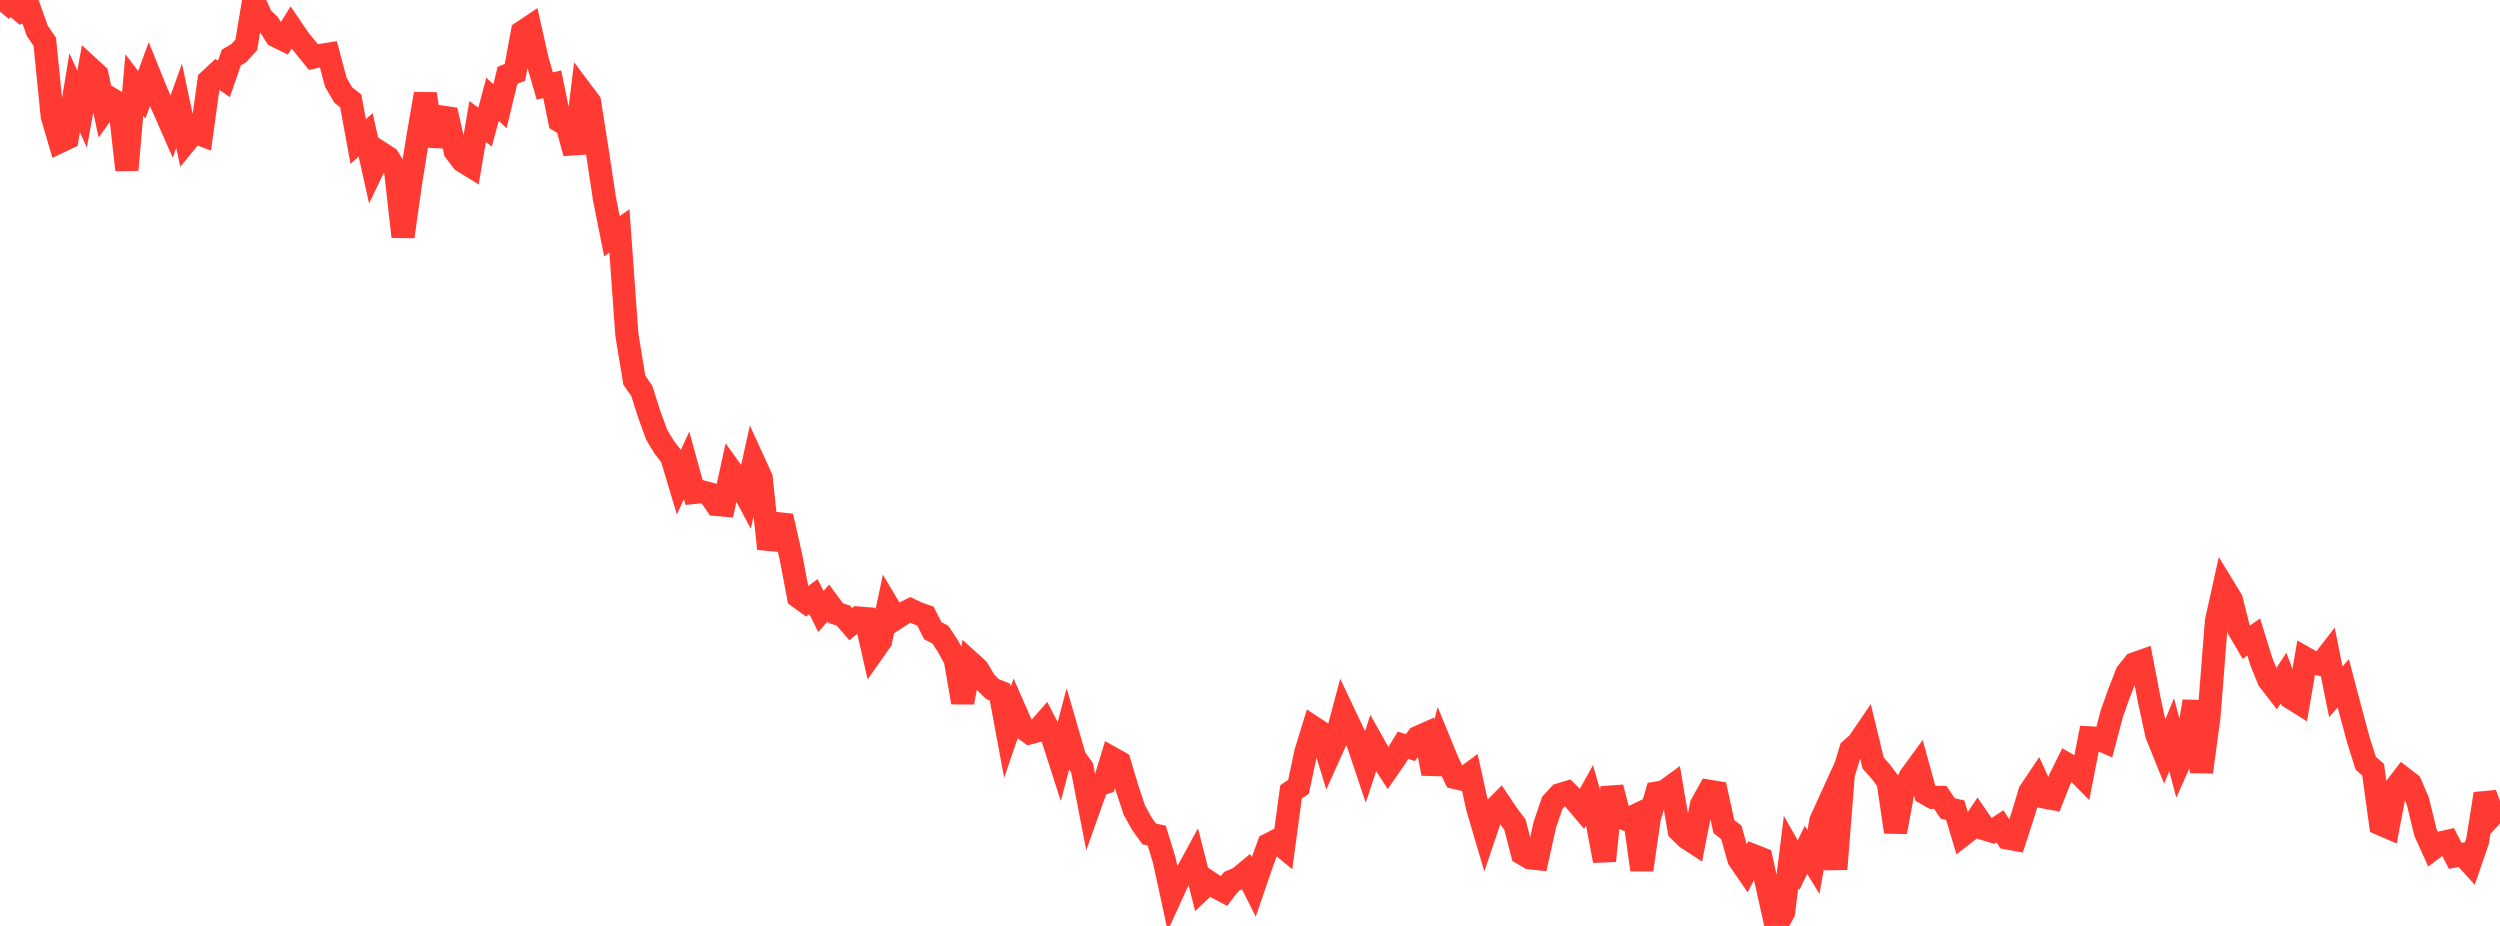 <?xml version="1.0" standalone="no"?>
<!DOCTYPE svg PUBLIC "-//W3C//DTD SVG 1.1//EN" "http://www.w3.org/Graphics/SVG/1.1/DTD/svg11.dtd">

<svg width="135" height="50" viewBox="0 0 135 50" preserveAspectRatio="none" 
  xmlns="http://www.w3.org/2000/svg"
  xmlns:xlink="http://www.w3.org/1999/xlink">


<polyline points="0.0, 0.627 0.403, 0.138 0.806, 0.3 1.209, 0.645 1.612, 0.536 2.015, 1.667 2.418, 2.256 2.821, 6.277 3.224, 7.646 3.627, 7.456 4.03, 5.008 4.433, 5.895 4.836, 3.669 5.239, 4.04 5.642, 5.924 6.045, 5.368 6.448, 5.606 6.851, 9.176 7.254, 4.589 7.657, 5.116 8.06, 4.014 8.463, 5.012 8.866, 5.914 9.269, 6.833 9.672, 5.712 10.075, 7.606 10.478, 7.114 10.881, 7.269 11.284, 4.359 11.687, 3.983 12.09, 4.263 12.493, 3.106 12.896, 2.864 13.299, 2.424 13.701, 0.0 14.104, 0.914 14.507, 1.314 14.91, 1.939 15.313, 2.139 15.716, 1.491 16.119, 2.086 16.522, 2.585 16.925, 3.083 17.328, 2.993 17.731, 2.928 18.134, 4.446 18.537, 5.131 18.94, 5.449 19.343, 7.641 19.746, 7.282 20.149, 9.092 20.552, 8.255 20.955, 8.514 21.358, 9.173 21.761, 12.779 22.164, 9.926 22.567, 7.407 22.97, 5.067 23.373, 7.87 23.776, 6.309 24.179, 6.369 24.582, 8.166 24.985, 8.692 25.388, 8.942 25.791, 6.565 26.194, 6.864 26.597, 5.362 27.0, 5.738 27.403, 4.067 27.806, 3.907 28.209, 1.733 28.612, 1.463 29.015, 3.251 29.418, 4.643 29.821, 4.553 30.224, 6.529 30.627, 6.769 31.03, 8.271 31.433, 4.978 31.836, 5.515 32.239, 8.072 32.642, 10.744 33.045, 12.76 33.448, 12.464 33.851, 18.075 34.254, 20.532 34.657, 21.11 35.06, 22.381 35.463, 23.483 35.866, 24.147 36.269, 24.668 36.672, 26.012 37.075, 25.127 37.478, 26.592 37.881, 26.551 38.284, 26.658 38.687, 27.242 39.09, 27.276 39.493, 25.442 39.896, 26.004 40.299, 26.763 40.701, 24.934 41.104, 25.816 41.507, 29.634 41.91, 28.271 42.313, 28.312 42.716, 30.102 43.119, 32.227 43.522, 32.518 43.925, 32.216 44.328, 33.02 44.731, 32.562 45.134, 33.11 45.537, 33.24 45.94, 33.705 46.343, 33.372 46.746, 33.405 47.149, 35.18 47.552, 34.606 47.955, 32.722 48.358, 33.401 48.761, 33.137 49.164, 32.935 49.567, 33.128 49.97, 33.264 50.373, 34.06 50.776, 34.269 51.179, 34.877 51.582, 35.612 51.985, 37.931 52.388, 35.766 52.791, 36.132 53.194, 36.816 53.597, 37.213 54.0, 37.373 54.403, 39.544 54.806, 38.361 55.209, 39.281 55.612, 39.571 56.015, 39.464 56.418, 39.003 56.821, 39.783 57.224, 41.032 57.627, 39.504 58.03, 40.896 58.433, 41.468 58.836, 43.551 59.239, 42.415 59.642, 42.272 60.045, 40.944 60.448, 41.171 60.851, 42.53 61.254, 43.747 61.657, 44.475 62.06, 45.034 62.463, 45.12 62.866, 46.438 63.269, 48.296 63.672, 47.417 64.075, 47.163 64.478, 46.425 64.881, 48.016 65.284, 47.635 65.687, 47.905 66.09, 48.119 66.493, 47.597 66.896, 47.425 67.299, 47.093 67.701, 47.893 68.104, 46.716 68.507, 45.609 68.91, 45.404 69.313, 45.739 69.716, 42.764 70.119, 42.49 70.522, 40.598 70.925, 39.289 71.328, 39.554 71.731, 40.866 72.134, 39.967 72.537, 38.459 72.94, 39.308 73.343, 40.167 73.746, 41.369 74.149, 40.146 74.552, 40.864 74.955, 41.487 75.358, 40.904 75.761, 40.245 76.164, 40.368 76.567, 39.816 76.97, 39.638 77.373, 41.776 77.776, 40.169 78.179, 41.15 78.582, 41.988 78.985, 42.083 79.388, 41.788 79.791, 43.621 80.194, 44.988 80.597, 43.796 81.0, 43.39 81.403, 43.989 81.806, 44.527 82.209, 46.086 82.612, 46.323 83.015, 46.365 83.418, 44.549 83.821, 43.356 84.224, 42.916 84.627, 42.795 85.03, 43.191 85.433, 43.666 85.836, 42.939 86.239, 44.357 86.642, 46.485 87.045, 42.519 87.448, 44.082 87.851, 44.261 88.254, 44.069 88.657, 46.97 89.06, 44.181 89.463, 42.825 89.866, 42.759 90.269, 42.465 90.672, 44.839 91.075, 45.233 91.478, 45.496 91.881, 43.45 92.284, 42.728 92.687, 42.794 93.09, 44.635 93.493, 44.951 93.896, 46.389 94.299, 46.976 94.701, 46.212 95.104, 46.37 95.507, 48.203 95.91, 50.0 96.313, 49.265 96.716, 46.01 97.119, 46.723 97.522, 45.891 97.925, 46.547 98.328, 44.314 98.731, 43.431 99.134, 46.93 99.537, 41.822 99.94, 40.485 100.343, 40.13 100.746, 39.537 101.149, 41.202 101.552, 41.657 101.955, 42.191 102.358, 44.926 102.761, 42.745 103.164, 41.922 103.567, 41.371 103.97, 42.832 104.373, 43.059 104.776, 43.062 105.179, 43.657 105.582, 43.751 105.985, 45.084 106.388, 44.772 106.791, 44.177 107.194, 44.767 107.597, 44.887 108.0, 44.622 108.403, 45.252 108.806, 45.324 109.209, 44.092 109.612, 42.76 110.015, 42.159 110.418, 43.041 110.821, 43.117 111.224, 42.095 111.627, 41.277 112.03, 41.508 112.433, 41.919 112.836, 39.844 113.239, 39.863 113.642, 40.039 114.045, 38.509 114.448, 37.388 114.851, 36.348 115.254, 35.847 115.657, 35.704 116.06, 37.799 116.463, 39.659 116.866, 40.657 117.269, 39.668 117.672, 41.199 118.075, 40.292 118.478, 37.872 118.881, 41.686 119.284, 38.694 119.687, 33.548 120.09, 31.729 120.493, 32.39 120.896, 33.993 121.299, 34.679 121.701, 34.398 122.104, 35.703 122.507, 36.706 122.91, 37.228 123.313, 36.615 123.716, 37.68 124.119, 37.931 124.522, 35.568 124.925, 35.797 125.328, 35.878 125.731, 35.356 126.134, 37.359 126.537, 36.896 126.94, 38.425 127.343, 39.925 127.746, 41.208 128.149, 41.566 128.552, 44.493 128.955, 44.668 129.358, 42.539 129.761, 42.018 130.164, 42.329 130.567, 43.273 130.97, 44.939 131.373, 45.826 131.776, 45.523 132.179, 45.431 132.582, 46.217 132.985, 46.139 133.388, 46.579 133.791, 45.406 134.194, 42.868 134.597, 43.98 135.0, 43.537" fill="none" stroke="#ff3a33" stroke-width="1.25"/>

</svg>